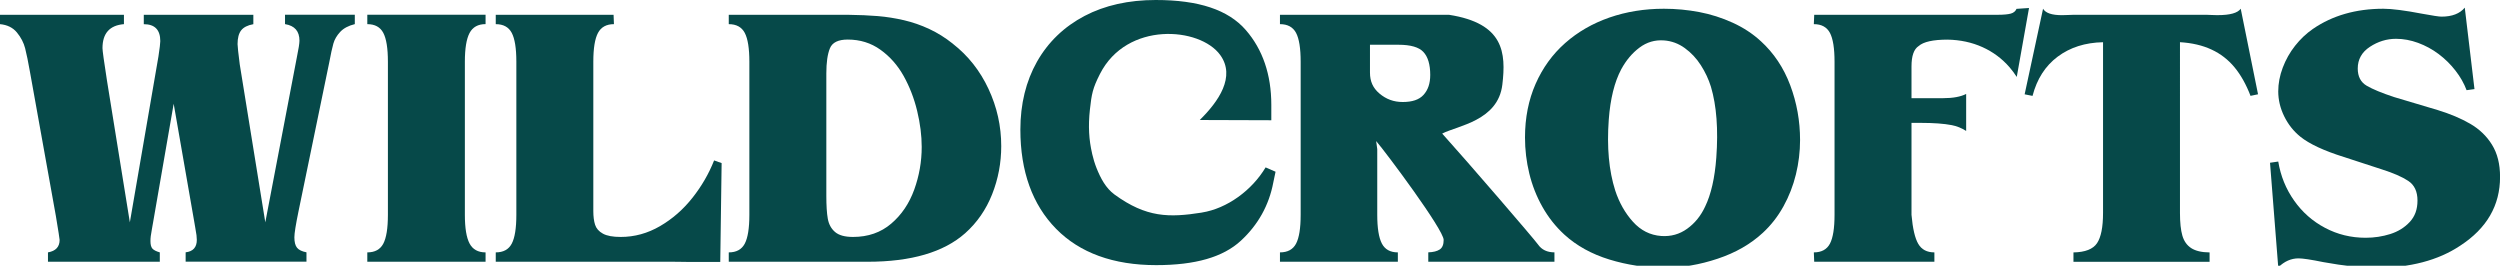 <svg viewBox="0 0 731.82 77.78" xmlns="http://www.w3.org/2000/svg" data-name="Layer 1" id="Layer_1">
  <defs>
    <style>
      .cls-1 {
        fill: #064949;
      }
    </style>
  </defs>
  <path d="M83.48,7.07c2.79.46,4.18,2.07,4.18,4.83,0,.8-.26,2.46-.78,4.96l-9.22,48.22-7.48-46.23c-.43-3.33-.64-5.31-.64-5.95,0-1.77.35-3.11,1.05-4.01.7-.9,1.89-1.51,3.57-1.81v-2.74h-32.07v2.74c3.22,0,4.83,1.65,4.83,4.96,0,.61-.18,2.1-.54,4.48l-8.37,48.56-6.7-41.51c-.88-5.63-1.31-8.79-1.31-9.47,0-4.34,2.09-6.69,6.28-7.03v-2.74H0v2.74c2.13.2,3.78,1.01,4.96,2.45,1.18,1.44,1.98,2.98,2.4,4.63.42,1.65.9,3.98,1.43,7l7.56,42.05c.73,4.4,1.1,6.74,1.1,7.03,0,2.04-1.14,3.25-3.41,3.65v2.74h32.74v-2.74c-1.05-.3-1.77-.67-2.16-1.1-.38-.43-.58-1.16-.58-2.2,0-.48.03-.97.09-1.45.06-.48.18-1.22.36-2.2.18-.98.28-1.53.29-1.64l6.06-34.92,6.03,34.59c.02.14.12.71.29,1.7.18.99.3,1.73.36,2.2.06.47.09.93.09,1.35,0,2.18-1.09,3.4-3.27,3.65v2.74h35.37v-2.74c-1.32-.25-2.24-.7-2.76-1.34-.52-.64-.78-1.66-.78-3.06,0-1.16.41-3.73,1.23-7.7l8.98-43.5c.46-2.48.87-4.33,1.21-5.52.34-1.2,1-2.33,1.98-3.39s2.41-1.83,4.29-2.29v-2.74h-20.43v2.74h.05Z" class="cls-1"></path>
  <path d="M107.52,7.07c2.22,0,3.78.85,4.68,2.55s1.35,4.51,1.35,8.45v44.81c0,3.93-.45,6.75-1.35,8.45s-2.46,2.55-4.68,2.55v2.74h34.62v-2.74c-2.2,0-3.76-.86-4.68-2.59-.92-1.73-1.38-4.53-1.38-8.41V18.06c0-3.88.46-6.68,1.38-8.41.92-1.73,2.48-2.59,4.68-2.59v-2.74h-34.62v2.74h0Z" class="cls-1"></path>
  <path d="M278.9,12.78c-2.2-1.75-4.5-3.19-6.89-4.3-2.4-1.12-4.86-1.97-7.39-2.56-2.53-.59-5.07-.99-7.62-1.21-2.55-.21-5.47-.34-8.76-.38h-34.91v2.74c2.22,0,3.78.85,4.68,2.55.9,1.7,1.35,4.51,1.35,8.45v44.81c0,3.93-.45,6.75-1.35,8.45-.9,1.7-2.46,2.55-4.68,2.55v2.74h40.63c12.76,0,22.28-2.78,28.56-8.34,3.49-3.11,6.12-6.91,7.9-11.4,1.78-4.49,2.67-9.19,2.67-14.11,0-5.85-1.24-11.43-3.73-16.75-2.48-5.32-5.97-9.73-10.46-13.23h0ZM267.62,55.51c-1.46,4.05-3.7,7.37-6.74,9.96-3.03,2.59-6.76,3.89-11.18,3.89-2.38,0-4.13-.48-5.26-1.45-1.13-.97-1.83-2.26-2.12-3.88-.29-1.62-.43-3.87-.43-6.77V21.47c0-3.18.35-5.63,1.05-7.33.7-1.71,2.43-2.56,5.21-2.56,3.61,0,6.81.99,9.58,2.98,2.77,1.98,5.04,4.55,6.79,7.68,1.75,3.14,3.07,6.55,3.96,10.24.89,3.69,1.33,7.2,1.33,10.53,0,4.29-.73,8.46-2.19,12.51h0Z" class="cls-1"></path>
  <path d="M450.22,71.57c-1.07-1.53-20.29-23.86-28.05-32.47,4.54-2.33,16.37-3.74,17.61-14.34,1.1-9.33.47-17.93-15.63-20.43h-49.47v2.74c2.23,0,3.8.85,4.71,2.55.9,1.7,1.35,4.51,1.35,8.45v44.81c0,3.93-.45,6.75-1.35,8.45s-2.47,2.55-4.71,2.55v2.74h34.51v-2.74c-2.22,0-3.78-.86-4.68-2.59-.9-1.73-1.35-4.53-1.35-8.41v-19.23l-.32-2.36c3.04,3.54,19.76,25.97,19.76,28.94,0,1.36-.38,2.29-1.15,2.8s-1.89.79-3.35.84v2.74h36.93v-2.74c-2.13,0-3.73-.76-4.8-2.29h-.01ZM416.68,27.8c-1.28,1.39-3.27,2.06-6.06,2.06-2.63,0-4.87-.82-6.85-2.51-1.87-1.6-2.74-3.53-2.74-6.09v-8.16h8.38c3.49,0,5.92.7,7.23,2.08,1.35,1.43,2.03,3.69,2.03,6.74,0,2.51-.65,4.43-1.99,5.88h0Z" class="cls-1"></path>
  <path d="M515.41,12.03c-2.34-2.16-5.08-3.96-8.22-5.39s-6.4-2.47-9.77-3.11c-3.38-.64-6.83-.97-10.35-.97-5.69,0-11,.86-15.94,2.57-4.94,1.72-9.27,4.21-12.97,7.48s-6.58,7.25-8.65,11.95c-2.06,4.69-3.1,9.92-3.1,15.67,0,3.59.42,7.12,1.26,10.57s2.12,6.71,3.85,9.77c1.73,3.07,3.87,5.77,6.42,8.11,3.59,3.27,7.99,5.7,13.18,7.29,5.19,1.59,10.51,2.39,15.94,2.39s10.51-.88,15.75-2.63c5.25-1.75,9.66-4.28,13.23-7.59,2.38-2.2,4.38-4.76,6.01-7.7,1.63-2.93,2.85-6.06,3.66-9.37.81-3.32,1.22-6.67,1.22-10.07,0-5.58-.96-10.93-2.88-16.05s-4.8-9.43-8.65-12.94v.02ZM502.41,46.14c-.44,5.96-1.53,10.73-3.26,14.31-1.26,2.72-3.01,4.89-5.27,6.51-2.25,1.62-4.79,2.32-7.6,2.12-3.23-.24-5.98-1.62-8.27-4.16-2.29-2.54-4.02-5.59-5.19-9.15-1.85-5.8-2.48-12.72-1.89-20.75.45-6.08,1.66-10.99,3.64-14.72,1.43-2.64,3.21-4.76,5.35-6.36,2.13-1.6,4.52-2.3,7.16-2.11,2.23.16,4.27.91,6.11,2.25,1.85,1.34,3.41,3,4.69,5s2.27,4.1,2.96,6.32c1.65,5.57,2.17,12.48,1.57,20.72v.02Z" class="cls-1"></path>
  <path d="M649.23,4.44c-.45,0-1.02-.02-1.72-.05-.7-.04-1.14-.05-1.34-.05h-39.45c-.2,0-.66.02-1.39.05-.73.04-1.32.05-1.77.05-2.95,0-4.78-.63-5.5-1.88l-5.39,25.05,2.31.46c1.29-4.95,3.74-8.78,7.37-11.49,3.63-2.71,8.05-4.12,13.27-4.22v49.99c0,4.15-.59,7.09-1.76,8.84-1.17,1.74-3.47,2.64-6.9,2.7v2.74h39.85v-2.74c-2.32-.02-4.12-.44-5.38-1.26s-2.12-2.04-2.59-3.66c-.47-1.62-.7-3.82-.7-6.61V12.35c3.52.21,6.6.93,9.24,2.16,2.64,1.22,4.88,2.96,6.73,5.2,1.85,2.24,3.41,5.03,4.68,8.35l2.2-.46-5.07-25.05c-.88,1.25-3.11,1.88-6.7,1.88h.01Z" class="cls-1"></path>
  <path d="M729.48,42.37c-1.56-2.53-3.69-4.57-6.37-6.13s-5.86-2.9-9.52-4.02l-12.85-3.83c-3.56-1.18-6.21-2.28-7.95-3.3-1.74-1.02-2.61-2.7-2.61-5.04,0-2.66,1.18-4.78,3.55-6.34s4.92-2.35,7.66-2.35c2.15,0,4.3.4,6.46,1.19,2.16.8,4.17,1.89,6.01,3.27,1.84,1.39,3.48,2.99,4.91,4.83,1.43,1.83,2.52,3.75,3.27,5.75l2.31-.32-2.84-23.84c-1.45,1.75-3.72,2.63-6.81,2.63-.72,0-2.62-.29-5.71-.86-5.06-.97-8.83-1.45-11.32-1.45-8.03,0-14.91,1.98-20.65,5.93-1.93,1.34-3.66,2.98-5.19,4.92s-2.73,4.08-3.61,6.41-1.31,4.64-1.31,6.91c0,2.5.58,4.94,1.74,7.31,1.16,2.37,2.74,4.37,4.75,5.99,2.63,2.11,6.87,4.09,12.74,5.93l11.1,3.62c3.34,1.06,5.92,2.18,7.72,3.37,1.81,1.19,2.71,3.11,2.71,5.75s-.76,4.65-2.27,6.28-3.41,2.8-5.7,3.53c-2.29.72-4.69,1.09-7.21,1.09-4.27,0-8.23-.97-11.88-2.9s-6.67-4.59-9.06-7.99c-2.4-3.4-3.94-7.2-4.64-11.42l-2.41.35,2.41,30.62c1.79-1.75,3.76-2.63,5.93-2.63,1.27,0,3.69.37,7.27,1.1,6.11,1.11,11.24,1.66,15.37,1.66,9.99,0,18.24-2.16,24.72-6.49,7.76-5.06,11.64-11.76,11.64-20.11,0-3.74-.78-6.87-2.35-9.4v-.02Z" class="cls-1"></path>
  <path d="M351.8,62.23c-9.56,1.51-16.24,1.49-25.54-5.28-2.56-1.87-4.08-4.76-5.29-7.79-.52-1.32-.94-2.72-1.28-4.18v-.05c-.92-3.95-1.18-7.97-.64-12.88.5-4.53.8-6.21,2.95-10.42,7.87-15.46,29.24-13.71,35.17-5.56,4.63,6.35-.47,13.66-5.97,19.06l20.95.07v-4.51c0-8.84-2.52-16.22-7.48-21.91C359.53,2.87,350.9,0,338.31,0,330.4,0,323.4,1.56,317.51,4.65c-6.01,3.15-10.71,7.67-13.96,13.42-3.22,5.7-4.86,12.39-4.86,19.88,0,12.2,3.52,21.96,10.45,29.02,6.93,7.06,16.79,10.64,29.29,10.64,11.49,0,19.6-2.34,24.81-7.15,5.04-4.65,8.23-10.38,9.49-17.04l.66-3.15-2.91-1.27c-3.99,6.69-11.24,12.04-18.68,13.22h0Z" class="cls-1"></path>
  <path d="M202.69,57.91c-2.7,3.42-5.86,6.18-9.49,8.29s-7.46,3.16-11.5,3.16c-2.31,0-4.05-.32-5.22-.97-1.17-.64-1.93-1.51-2.28-2.59-.35-1.08-.52-2.43-.52-4.04V18.06c0-3.92.46-6.73,1.37-8.43.91-1.71,2.47-2.56,4.67-2.56l-.11-2.74h-34.49v2.74c2.22,0,3.78.85,4.68,2.55.9,1.7,1.35,4.51,1.35,8.45v44.81c0,3.93-.45,6.75-1.35,8.45-.9,1.7-2.46,2.55-4.68,2.55v2.74h49.74c1.64,0,4.35,0,7.07.06h8.91l.4-28.94-2.2-.78c-1.54,3.9-3.66,7.55-6.36,10.97v-.02Z" class="cls-1"></path>
  <path d="M590.31,2.56c-.3.72-.87,1.19-1.69,1.42s-2.13.35-3.92.35h-53.63l-.11,2.74c2.23,0,3.8.85,4.71,2.55.9,1.7,1.35,4.51,1.35,8.45v44.81c0,3.93-.45,6.75-1.35,8.45-.9,1.7-2.47,2.55-4.71,2.55l.11,2.74h35.18v-2.74c-2.18,0-3.75-.83-4.72-2.49-.97-1.66-1.63-4.5-1.98-8.5v-26.92h2.76c3.74,0,6.74.22,9.02.66,1.48.28,2.88.85,4.22,1.7v-10.83c-1.61.82-3.86,1.24-6.78,1.24h-9.22v-9.33c0-3.06.7-5.03,2.09-5.93,1.41-1.25,4.24-1.88,8.47-1.88,3.72.07,7.12.8,10.2,2.19,3.08,1.39,5.73,3.35,7.94,5.9.76.88,1.46,1.83,2.11,2.83l3.59-20.18-3.65.25v-.03Z" class="cls-1"></path>
</svg>